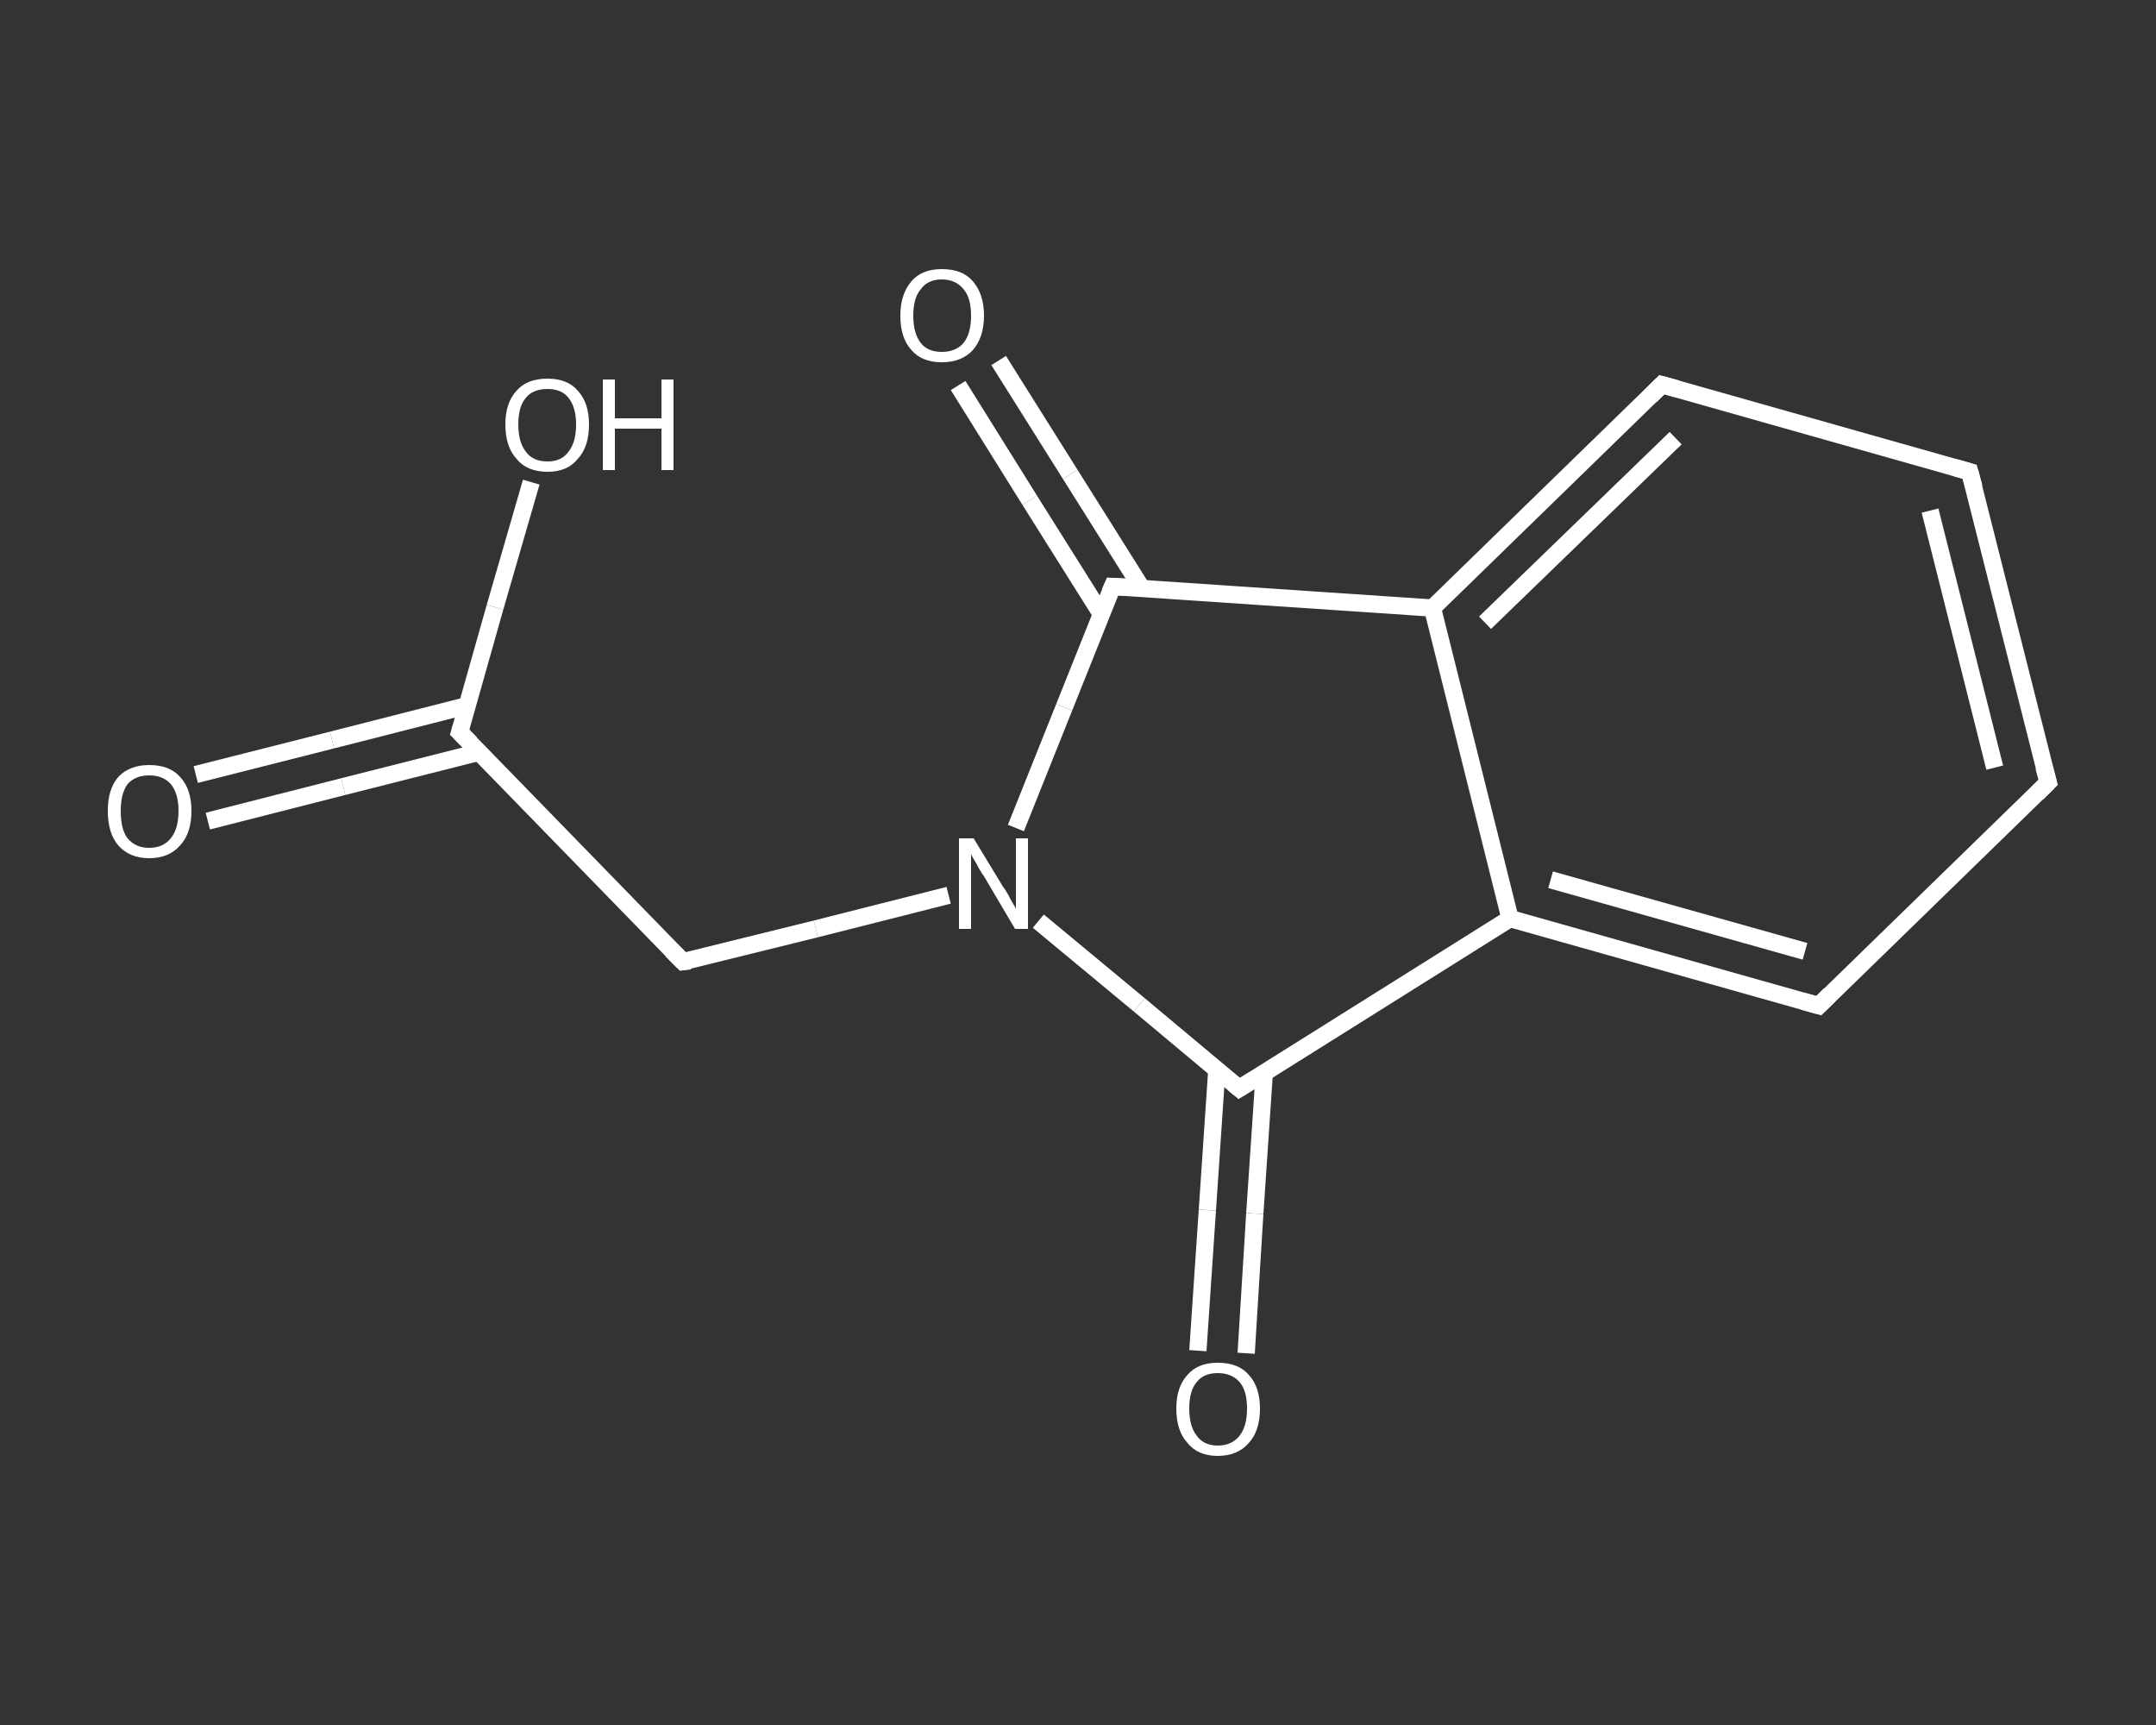 <?xml version='1.0' encoding='iso-8859-1'?>
<svg version='1.1' baseProfile='full'
              xmlns='http://www.w3.org/2000/svg'
                      xmlns:rdkit='http://www.rdkit.org/xml'
                      xmlns:xlink='http://www.w3.org/1999/xlink'
                  xml:space='preserve'
width='250px' height='200px' viewBox='0 0 250 200'>
<rect x="0" y="0" width="250" height="200" fill="#333333" stroke="none"/>
<!-- END OF HEADER -->
<rect style='opacity:1.0;fill:transparent;stroke:none' width='250.0' height='200.0' x='0.0' y='0.0'> </rect>
<path class='bond-0 atom-0 atom-1' d='M 22.7,89.8 L 38.5,85.8' style='fill:none;fill-rule:evenodd;stroke:#FFFFFF;stroke-width:2.0px;stroke-linecap:butt;stroke-linejoin:miter;stroke-opacity:1' />
<path class='bond-0 atom-0 atom-1' d='M 38.5,85.8 L 54.2,81.8' style='fill:none;fill-rule:evenodd;stroke:#FFFFFF;stroke-width:2.0px;stroke-linecap:butt;stroke-linejoin:miter;stroke-opacity:1' />
<path class='bond-0 atom-0 atom-1' d='M 24.1,95.2 L 39.8,91.2' style='fill:none;fill-rule:evenodd;stroke:#FFFFFF;stroke-width:2.0px;stroke-linecap:butt;stroke-linejoin:miter;stroke-opacity:1' />
<path class='bond-0 atom-0 atom-1' d='M 39.8,91.2 L 55.6,87.2' style='fill:none;fill-rule:evenodd;stroke:#FFFFFF;stroke-width:2.0px;stroke-linecap:butt;stroke-linejoin:miter;stroke-opacity:1' />
<path class='bond-1 atom-1 atom-2' d='M 53.3,84.9 L 57.4,70.4' style='fill:none;fill-rule:evenodd;stroke:#FFFFFF;stroke-width:2.0px;stroke-linecap:butt;stroke-linejoin:miter;stroke-opacity:1' />
<path class='bond-1 atom-1 atom-2' d='M 57.4,70.4 L 61.6,55.9' style='fill:none;fill-rule:evenodd;stroke:#FFFFFF;stroke-width:2.0px;stroke-linecap:butt;stroke-linejoin:miter;stroke-opacity:1' />
<path class='bond-2 atom-1 atom-3' d='M 53.3,84.9 L 79.2,111.5' style='fill:none;fill-rule:evenodd;stroke:#FFFFFF;stroke-width:2.0px;stroke-linecap:butt;stroke-linejoin:miter;stroke-opacity:1' />
<path class='bond-3 atom-3 atom-4' d='M 79.2,111.5 L 94.6,107.7' style='fill:none;fill-rule:evenodd;stroke:#FFFFFF;stroke-width:2.0px;stroke-linecap:butt;stroke-linejoin:miter;stroke-opacity:1' />
<path class='bond-3 atom-3 atom-4' d='M 94.6,107.7 L 110.0,103.8' style='fill:none;fill-rule:evenodd;stroke:#FFFFFF;stroke-width:2.0px;stroke-linecap:butt;stroke-linejoin:miter;stroke-opacity:1' />
<path class='bond-4 atom-4 atom-5' d='M 120.4,106.8 L 132.1,116.5' style='fill:none;fill-rule:evenodd;stroke:#FFFFFF;stroke-width:2.0px;stroke-linecap:butt;stroke-linejoin:miter;stroke-opacity:1' />
<path class='bond-4 atom-4 atom-5' d='M 132.1,116.5 L 143.7,126.2' style='fill:none;fill-rule:evenodd;stroke:#FFFFFF;stroke-width:2.0px;stroke-linecap:butt;stroke-linejoin:miter;stroke-opacity:1' />
<path class='bond-5 atom-5 atom-6' d='M 141.1,124.0 L 140.0,140.3' style='fill:none;fill-rule:evenodd;stroke:#FFFFFF;stroke-width:2.0px;stroke-linecap:butt;stroke-linejoin:miter;stroke-opacity:1' />
<path class='bond-5 atom-5 atom-6' d='M 140.0,140.3 L 138.9,156.6' style='fill:none;fill-rule:evenodd;stroke:#FFFFFF;stroke-width:2.0px;stroke-linecap:butt;stroke-linejoin:miter;stroke-opacity:1' />
<path class='bond-5 atom-5 atom-6' d='M 146.6,124.4 L 145.5,140.7' style='fill:none;fill-rule:evenodd;stroke:#FFFFFF;stroke-width:2.0px;stroke-linecap:butt;stroke-linejoin:miter;stroke-opacity:1' />
<path class='bond-5 atom-5 atom-6' d='M 145.5,140.7 L 144.5,156.9' style='fill:none;fill-rule:evenodd;stroke:#FFFFFF;stroke-width:2.0px;stroke-linecap:butt;stroke-linejoin:miter;stroke-opacity:1' />
<path class='bond-6 atom-5 atom-7' d='M 143.7,126.2 L 175.1,106.5' style='fill:none;fill-rule:evenodd;stroke:#FFFFFF;stroke-width:2.0px;stroke-linecap:butt;stroke-linejoin:miter;stroke-opacity:1' />
<path class='bond-7 atom-7 atom-8' d='M 175.1,106.5 L 210.9,116.6' style='fill:none;fill-rule:evenodd;stroke:#FFFFFF;stroke-width:2.0px;stroke-linecap:butt;stroke-linejoin:miter;stroke-opacity:1' />
<path class='bond-7 atom-7 atom-8' d='M 179.8,102.0 L 209.3,110.3' style='fill:none;fill-rule:evenodd;stroke:#FFFFFF;stroke-width:2.0px;stroke-linecap:butt;stroke-linejoin:miter;stroke-opacity:1' />
<path class='bond-8 atom-8 atom-9' d='M 210.9,116.6 L 237.5,90.7' style='fill:none;fill-rule:evenodd;stroke:#FFFFFF;stroke-width:2.0px;stroke-linecap:butt;stroke-linejoin:miter;stroke-opacity:1' />
<path class='bond-9 atom-9 atom-10' d='M 237.5,90.7 L 228.4,54.7' style='fill:none;fill-rule:evenodd;stroke:#FFFFFF;stroke-width:2.0px;stroke-linecap:butt;stroke-linejoin:miter;stroke-opacity:1' />
<path class='bond-9 atom-9 atom-10' d='M 231.3,89.0 L 223.8,59.2' style='fill:none;fill-rule:evenodd;stroke:#FFFFFF;stroke-width:2.0px;stroke-linecap:butt;stroke-linejoin:miter;stroke-opacity:1' />
<path class='bond-10 atom-10 atom-11' d='M 228.4,54.7 L 192.7,44.6' style='fill:none;fill-rule:evenodd;stroke:#FFFFFF;stroke-width:2.0px;stroke-linecap:butt;stroke-linejoin:miter;stroke-opacity:1' />
<path class='bond-11 atom-11 atom-12' d='M 192.7,44.6 L 166.1,70.5' style='fill:none;fill-rule:evenodd;stroke:#FFFFFF;stroke-width:2.0px;stroke-linecap:butt;stroke-linejoin:miter;stroke-opacity:1' />
<path class='bond-11 atom-11 atom-12' d='M 194.3,50.8 L 172.2,72.2' style='fill:none;fill-rule:evenodd;stroke:#FFFFFF;stroke-width:2.0px;stroke-linecap:butt;stroke-linejoin:miter;stroke-opacity:1' />
<path class='bond-12 atom-12 atom-13' d='M 166.1,70.5 L 129.0,68.0' style='fill:none;fill-rule:evenodd;stroke:#FFFFFF;stroke-width:2.0px;stroke-linecap:butt;stroke-linejoin:miter;stroke-opacity:1' />
<path class='bond-13 atom-13 atom-14' d='M 132.4,68.2 L 124.1,55.0' style='fill:none;fill-rule:evenodd;stroke:#FFFFFF;stroke-width:2.0px;stroke-linecap:butt;stroke-linejoin:miter;stroke-opacity:1' />
<path class='bond-13 atom-13 atom-14' d='M 124.1,55.0 L 115.8,41.8' style='fill:none;fill-rule:evenodd;stroke:#FFFFFF;stroke-width:2.0px;stroke-linecap:butt;stroke-linejoin:miter;stroke-opacity:1' />
<path class='bond-13 atom-13 atom-14' d='M 127.7,71.2 L 119.4,58.0' style='fill:none;fill-rule:evenodd;stroke:#FFFFFF;stroke-width:2.0px;stroke-linecap:butt;stroke-linejoin:miter;stroke-opacity:1' />
<path class='bond-13 atom-13 atom-14' d='M 119.4,58.0 L 111.1,44.7' style='fill:none;fill-rule:evenodd;stroke:#FFFFFF;stroke-width:2.0px;stroke-linecap:butt;stroke-linejoin:miter;stroke-opacity:1' />
<path class='bond-14 atom-13 atom-4' d='M 129.0,68.0 L 123.4,82.0' style='fill:none;fill-rule:evenodd;stroke:#FFFFFF;stroke-width:2.0px;stroke-linecap:butt;stroke-linejoin:miter;stroke-opacity:1' />
<path class='bond-14 atom-13 atom-4' d='M 123.4,82.0 L 117.8,96.0' style='fill:none;fill-rule:evenodd;stroke:#FFFFFF;stroke-width:2.0px;stroke-linecap:butt;stroke-linejoin:miter;stroke-opacity:1' />
<path class='bond-15 atom-12 atom-7' d='M 166.1,70.5 L 175.1,106.5' style='fill:none;fill-rule:evenodd;stroke:#FFFFFF;stroke-width:2.0px;stroke-linecap:butt;stroke-linejoin:miter;stroke-opacity:1' />
<path d='M 53.5,84.2 L 53.3,84.9 L 54.6,86.2' style='fill:none;stroke:#FFFFFF;stroke-width:2.0px;stroke-linecap:butt;stroke-linejoin:miter;stroke-opacity:1;' />
<path d='M 77.9,110.2 L 79.2,111.5 L 80.0,111.4' style='fill:none;stroke:#FFFFFF;stroke-width:2.0px;stroke-linecap:butt;stroke-linejoin:miter;stroke-opacity:1;' />
<path d='M 143.1,125.7 L 143.7,126.2 L 145.3,125.2' style='fill:none;stroke:#FFFFFF;stroke-width:2.0px;stroke-linecap:butt;stroke-linejoin:miter;stroke-opacity:1;' />
<path d='M 209.1,116.1 L 210.9,116.6 L 212.2,115.3' style='fill:none;stroke:#FFFFFF;stroke-width:2.0px;stroke-linecap:butt;stroke-linejoin:miter;stroke-opacity:1;' />
<path d='M 236.2,92.0 L 237.5,90.7 L 237.0,88.9' style='fill:none;stroke:#FFFFFF;stroke-width:2.0px;stroke-linecap:butt;stroke-linejoin:miter;stroke-opacity:1;' />
<path d='M 228.9,56.5 L 228.4,54.7 L 226.6,54.2' style='fill:none;stroke:#FFFFFF;stroke-width:2.0px;stroke-linecap:butt;stroke-linejoin:miter;stroke-opacity:1;' />
<path d='M 194.5,45.1 L 192.7,44.6 L 191.4,45.9' style='fill:none;stroke:#FFFFFF;stroke-width:2.0px;stroke-linecap:butt;stroke-linejoin:miter;stroke-opacity:1;' />
<path d='M 130.9,68.1 L 129.0,68.0 L 128.7,68.7' style='fill:none;stroke:#FFFFFF;stroke-width:2.0px;stroke-linecap:butt;stroke-linejoin:miter;stroke-opacity:1;' />
<path class='atom-0' d='M 12.5 94.0
Q 12.5 91.5, 13.7 90.1
Q 15.0 88.7, 17.3 88.7
Q 19.7 88.7, 20.9 90.1
Q 22.2 91.5, 22.2 94.0
Q 22.2 96.6, 20.9 98.0
Q 19.6 99.5, 17.3 99.5
Q 15.0 99.5, 13.7 98.0
Q 12.5 96.6, 12.5 94.0
M 17.3 98.3
Q 18.9 98.3, 19.8 97.2
Q 20.7 96.1, 20.7 94.0
Q 20.7 92.0, 19.8 90.9
Q 18.9 89.9, 17.3 89.9
Q 15.7 89.9, 14.8 90.9
Q 14.0 92.0, 14.0 94.0
Q 14.0 96.2, 14.8 97.2
Q 15.7 98.3, 17.3 98.3
' fill='#FFFFFF'/>
<path class='atom-2' d='M 58.6 49.2
Q 58.6 46.7, 59.9 45.3
Q 61.1 43.9, 63.5 43.9
Q 65.8 43.9, 67.0 45.3
Q 68.3 46.7, 68.3 49.2
Q 68.3 51.8, 67.0 53.2
Q 65.8 54.7, 63.5 54.7
Q 61.1 54.7, 59.9 53.2
Q 58.6 51.8, 58.6 49.2
M 63.5 53.5
Q 65.1 53.5, 65.9 52.4
Q 66.8 51.3, 66.8 49.2
Q 66.8 47.2, 65.9 46.1
Q 65.1 45.1, 63.5 45.1
Q 61.8 45.1, 61.0 46.1
Q 60.1 47.1, 60.1 49.2
Q 60.1 51.3, 61.0 52.4
Q 61.8 53.5, 63.5 53.5
' fill='#FFFFFF'/>
<path class='atom-2' d='M 69.9 44.0
L 71.3 44.0
L 71.3 48.5
L 76.7 48.5
L 76.7 44.0
L 78.1 44.0
L 78.1 54.5
L 76.7 54.5
L 76.7 49.7
L 71.3 49.7
L 71.3 54.5
L 69.9 54.5
L 69.9 44.0
' fill='#FFFFFF'/>
<path class='atom-4' d='M 112.9 97.2
L 116.3 102.8
Q 116.7 103.3, 117.2 104.3
Q 117.8 105.3, 117.8 105.4
L 117.8 97.2
L 119.2 97.2
L 119.2 107.7
L 117.7 107.7
L 114.1 101.6
Q 113.6 100.9, 113.2 100.1
Q 112.7 99.3, 112.6 99.0
L 112.6 107.7
L 111.2 107.7
L 111.2 97.2
L 112.9 97.2
' fill='#FFFFFF'/>
<path class='atom-6' d='M 136.4 163.3
Q 136.4 160.8, 137.7 159.4
Q 138.9 158.0, 141.2 158.0
Q 143.6 158.0, 144.8 159.4
Q 146.1 160.8, 146.1 163.3
Q 146.1 165.9, 144.8 167.3
Q 143.5 168.8, 141.2 168.8
Q 138.9 168.8, 137.7 167.3
Q 136.4 165.9, 136.4 163.3
M 141.2 167.6
Q 142.8 167.6, 143.7 166.5
Q 144.6 165.4, 144.6 163.3
Q 144.6 161.2, 143.7 160.2
Q 142.8 159.2, 141.2 159.2
Q 139.6 159.2, 138.8 160.2
Q 137.9 161.2, 137.9 163.3
Q 137.9 165.4, 138.8 166.5
Q 139.6 167.6, 141.2 167.6
' fill='#FFFFFF'/>
<path class='atom-14' d='M 104.4 36.6
Q 104.4 34.1, 105.7 32.6
Q 106.9 31.2, 109.2 31.2
Q 111.6 31.2, 112.8 32.6
Q 114.1 34.1, 114.1 36.6
Q 114.1 39.1, 112.8 40.6
Q 111.5 42.0, 109.2 42.0
Q 106.9 42.0, 105.7 40.6
Q 104.4 39.2, 104.4 36.6
M 109.2 40.8
Q 110.8 40.8, 111.7 39.8
Q 112.6 38.7, 112.6 36.6
Q 112.6 34.5, 111.7 33.5
Q 110.8 32.4, 109.2 32.4
Q 107.6 32.4, 106.8 33.5
Q 105.9 34.5, 105.9 36.6
Q 105.9 38.7, 106.8 39.8
Q 107.6 40.8, 109.2 40.8
' fill='#FFFFFF'/>
</svg>
